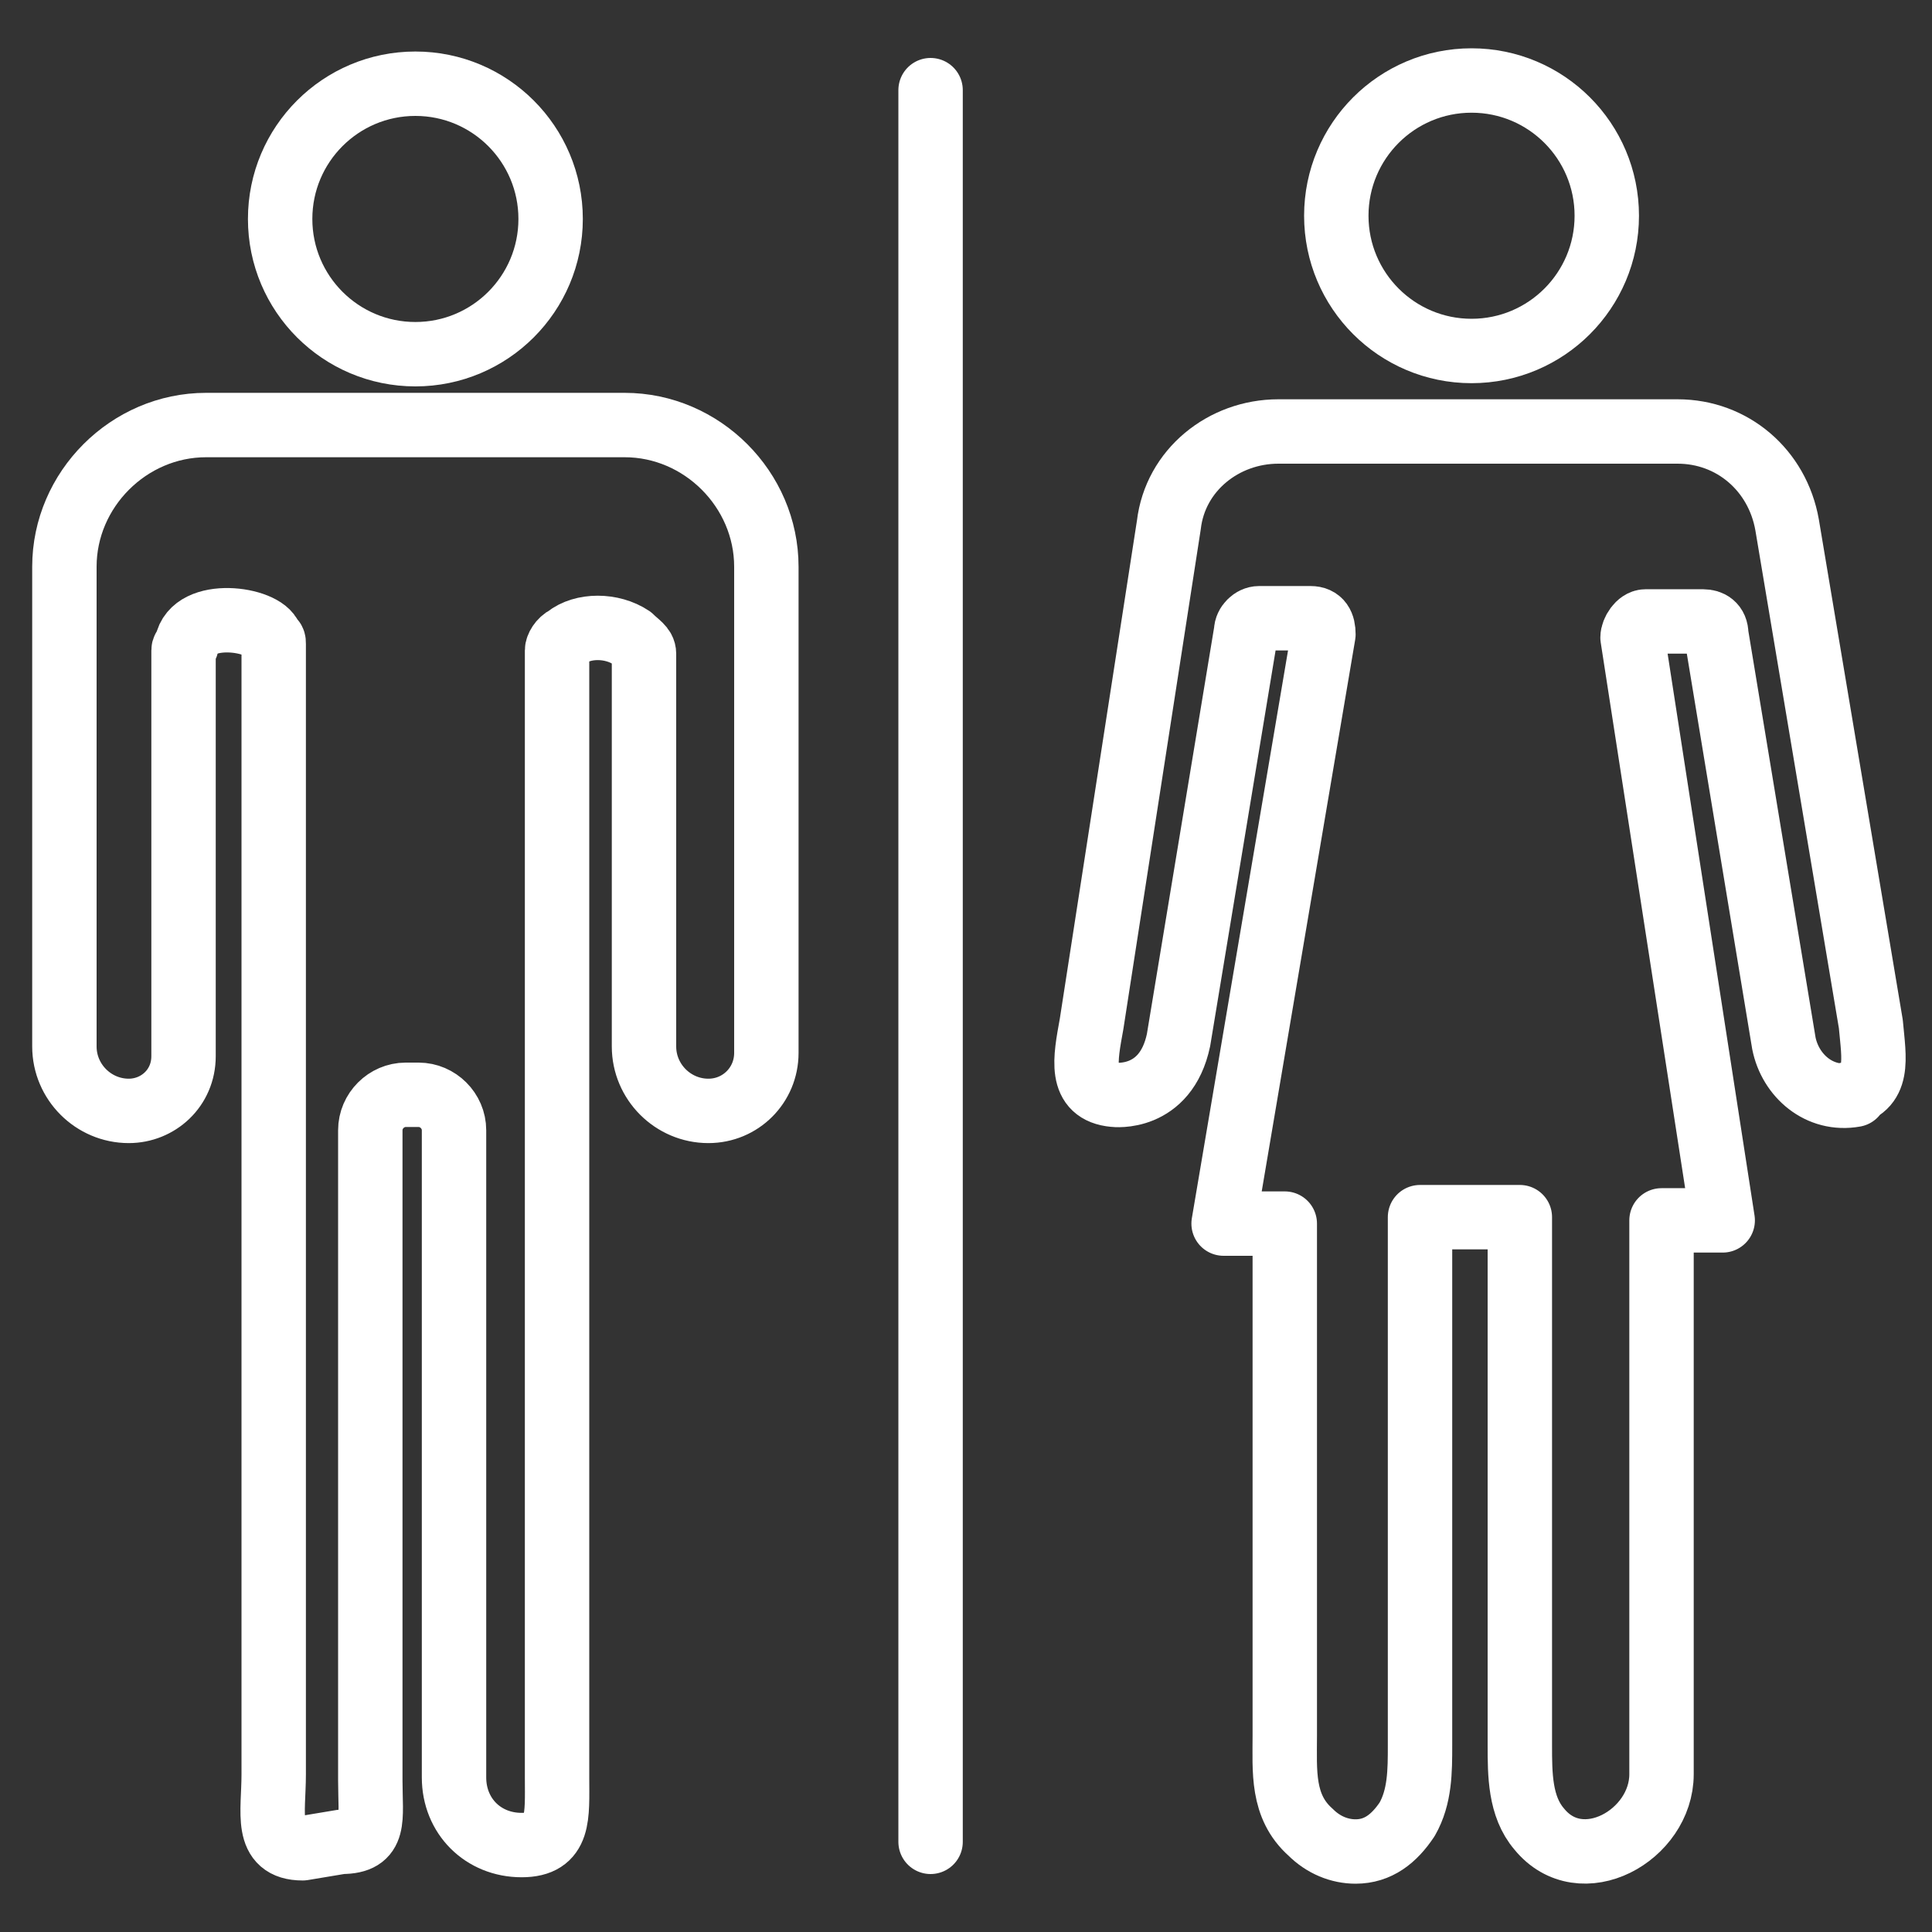 <?xml version="1.0" encoding="utf-8"?>
<!-- Generator: Adobe Illustrator 22.1.0, SVG Export Plug-In . SVG Version: 6.00 Build 0)  -->
<svg version="1.1" id="Layer_1" xmlns="http://www.w3.org/2000/svg" xmlns:xlink="http://www.w3.org/1999/xlink" x="0px" y="0px"
	 viewBox="0 0 60 60" style="enable-background:new 0 0 60 60;" xml:space="preserve">
<rect x="0" y="0" width="60" height="60" fill="#333333" stroke="none"/>
<style type="text/css">
	.st0{fill:none;stroke:#FFFFFF;stroke-width:2;stroke-linecap:round;stroke-linejoin:round;stroke-miterlimit:10;}
	.st1{fill:none;}
	.st2{fill:#FFFFFF;}
	.st3{fill:none;stroke:#FFFFFF;stroke-miterlimit:10;}
</style>
<g>
	<g>
		<path class="st0" d="M12.9,13.2h6.5c2.4,0,4.4,2,4.4,4.4v15.1c0,1-0.8,1.8-1.8,1.8h0c-1.1,0-2-0.9-2-2V20.3c0-0.2-0.2-0.3-0.4-0.5
			c-0.6-0.4-1.5-0.4-2,0c-0.2,0.1-0.3,0.3-0.3,0.4v35c0,1.2,0.1,2.1-1.1,2.1h0c-1.2,0-2.1-0.9-2.1-2.1V35.1c0-0.6-0.5-1.1-1.1-1.1
			h-0.2h-0.2c-0.6,0-1.1,0.5-1.1,1.1v20.2c0,1.2,0.2,1.9-0.9,1.9l-1.2,0.2c-1.2,0-0.9-1.1-0.9-2.3V20c0-0.1,0-0.1-0.1-0.2
			C8.2,19.2,6,18.9,5.8,20c0,0.1-0.1,0.1-0.1,0.2v12.6c0,1-0.8,1.7-1.7,1.7h0c-1.1,0-2-0.9-2-2V17.6c0-2.4,2-4.4,4.4-4.4H12.9z"/>
		<circle class="st0" cx="12.9" cy="6.8" r="4.2"/>
	</g>
	<g>
		<circle class="st0" cx="45.7" cy="6.7" r="4.2"/>
		<path class="st0" d="M45.6,37.8c0.1,0,0.2,0,0.3,0C45.8,37.8,45.7,37.8,45.6,37.8c0.6,0,1.1,0,1.6,0c0,5.5,0,10.9,0,16.4
			c0,0.9,0,1.9,0.6,2.6c1.3,1.6,3.8,0.2,3.8-1.7c0,0,0-17.2,0-17.2h1.9l-2.8-18.1c0-0.2,0.2-0.5,0.4-0.5l1.8,0
			c0.2,0,0.4,0.1,0.4,0.4l2.1,12.7c0.2,1,1.1,1.8,2.2,1.6l-0.3,0c1.1-0.2,0.9-1.1,0.8-2.2l-2.6-15.5c-0.3-1.7-1.7-2.9-3.4-2.9h-6.2
			h-6.2c-1.7,0-3.2,1.2-3.4,2.9l-2.4,15.5c-0.2,1.1-0.4,2.1,0.7,2.2c0,0,1.6,0.2,2-1.7l2.1-12.7c0-0.2,0.2-0.4,0.4-0.4l1.6,0
			c0.3,0,0.4,0.2,0.4,0.5L38,38h1.9c0,0.8,0,1.6,0,2.5c0,1.8,0,3.7,0,5.5c0,1.9,0,3.9,0,5.8c0,0.7,0,1.4,0,2.1c0,1.1-0.1,2.2,0.8,3
			c0.4,0.4,0.9,0.6,1.4,0.6c0.7,0,1.2-0.4,1.6-1c0.4-0.7,0.4-1.5,0.4-2.3c0-1.9,0-3.8,0-5.7c0-3.6,0-7.2,0-10.7
			C44.5,37.8,45.1,37.8,45.6,37.8z"/>
	</g>
	<line class="st0" x1="28.9" y1="57.2" x2="28.9" y2="2.8"/>
</g>
</svg>
